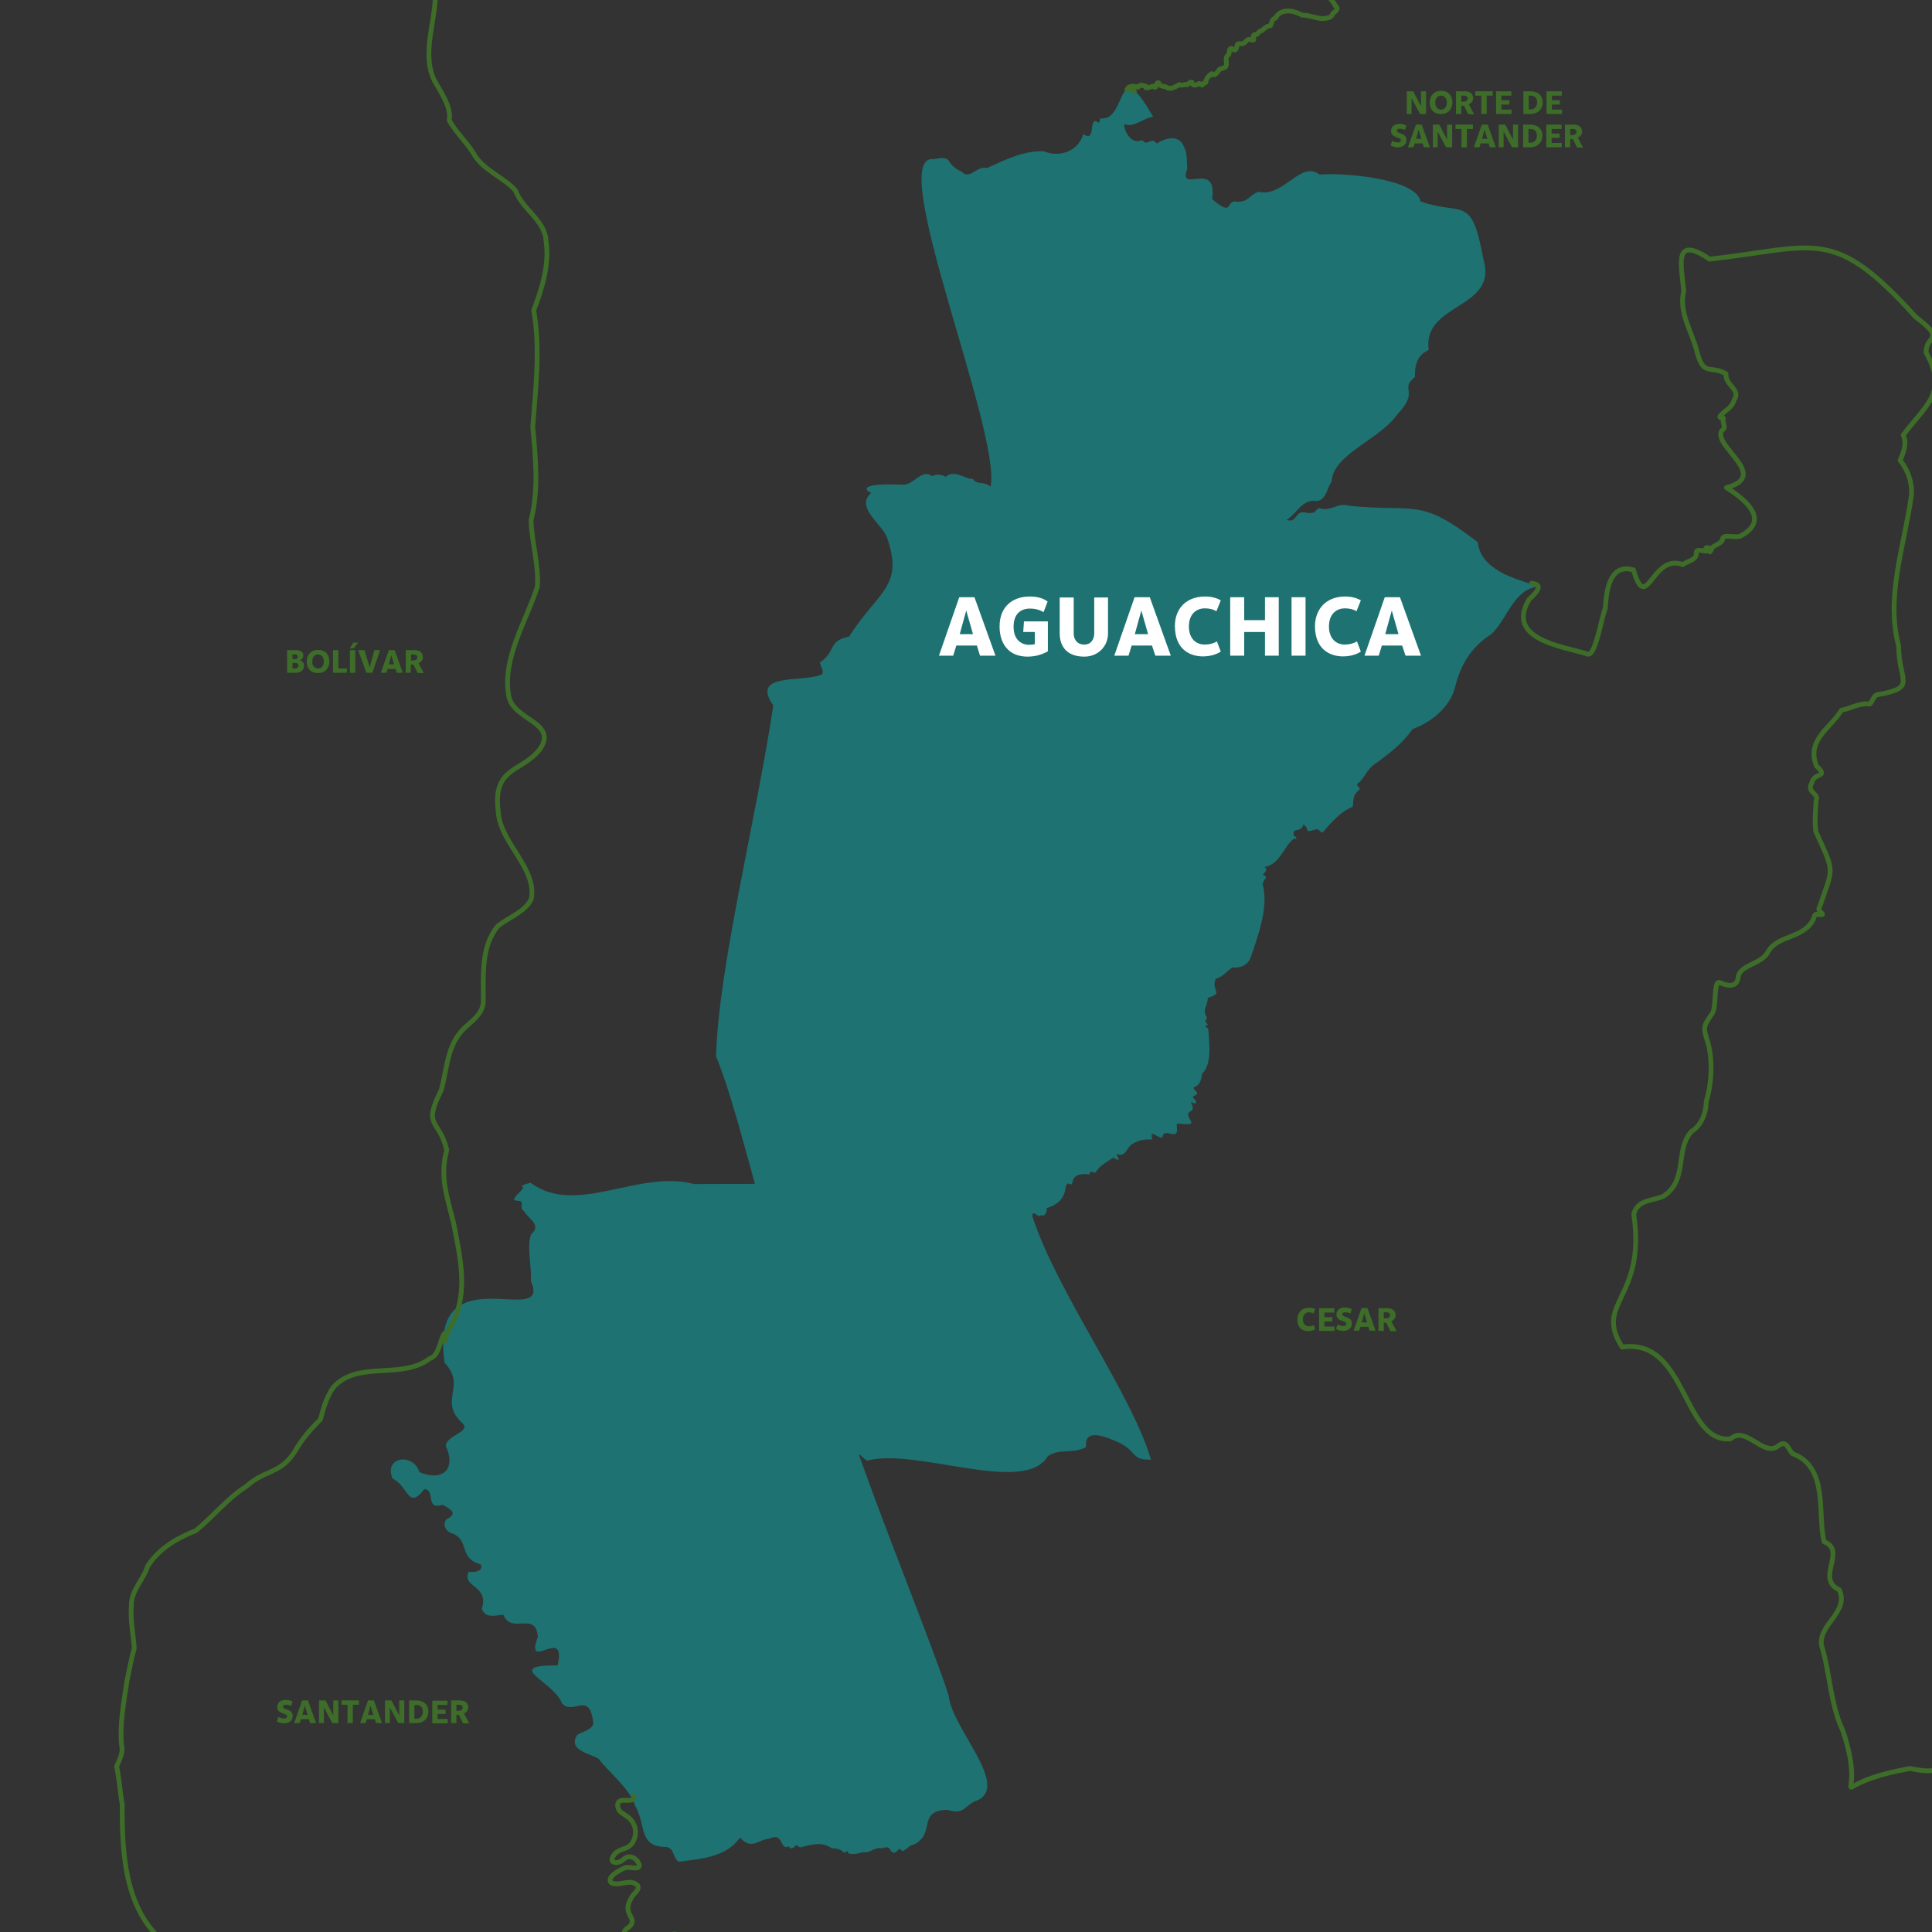 <?xml version="1.0" encoding="utf-8"?>
<!-- Generator: Adobe Illustrator 24.2.0, SVG Export Plug-In . SVG Version: 6.00 Build 0)  -->
<!DOCTYPE svg PUBLIC "-//W3C//DTD SVG 1.1//EN" "http://www.w3.org/Graphics/SVG/1.1/DTD/svg11.dtd">
<svg version="1.1" xmlns:x="http://ns.adobe.com/Extensibility/1.0/" xmlns:i="http://ns.adobe.com/AdobeIllustrator/10.0/" xmlns:graph="http://ns.adobe.com/Graphs/1.0/"
	 xmlns="http://www.w3.org/2000/svg" xmlns:xlink="http://www.w3.org/1999/xlink" x="0px" y="0px" viewBox="0 0 800 800"
	 style="enable-background:new 0 0 800 800;" xml:space="preserve">
<rect x="0" y="0" width="800" height="800" fill="#333333" stroke="none"/>
<style type="text/css">
	.st0{opacity:0.8;fill-rule:evenodd;clip-rule:evenodd;fill:#1A8282;}
	.st1{fill:none;stroke:#3D6D29;stroke-width:1.984;stroke-linecap:round;stroke-linejoin:round;stroke-miterlimit:10;}
	.st2{fill:#FFFFFF;}
	.st3{fill:#3D6D29;}
</style>
<g id="Layer_2">
	<path class="st0" d="M477.5,48.4c-4.2,0.4-7.6,4.6-12,3c-0.2,2.1,2.3,8,6.5,6.9c1.2-0.7,1.5,0.5,2.4,0.8c1.7-0.1,2.9-2,4.5,0.3
		c3.2-1.9,8.9-4.1,11.2,1c1.6,3,1.3,6.1,1.5,9.5c-4.1,10.8,12.7-4,10.3,12.5c9.1,8,5.6,0.1,10,1.1c5.1,0.3,5.3-2.6,9.1-4.1
		c10.6,2.5,17.5-13.2,25.4-7.1c8.1-0.9,40,1.3,41.8,11.1c17.7,6.2,21.1-3.2,26,23.8c6.5,20.9-25.4,18.1-22.6,37.7
		c-4.7,2.2-5.8,5.9-5.7,11.2c-6.7,5.2,2.3,5.5-7.4,15.6c-7.4,10.5-26.6,16.4-27.1,27.7c-2,2.7-2.2,7.8-6.3,8.1c-6-1-8,5.2-12.4,7.8
		c4.9,1.5,3.2-4.6,8.6-2.9c4.1,0.3,2.7-1,5-2c4.2,1.7,7.8-2.4,12.1-1c28.1,2.9,29.1-3.7,53.5,15.1c1.2,11.2,14.7,15.2,25.6,18.3
		c-10.9,0.9-12.9,13.2-20.1,19.9c-8,5-12.5,12.5-14.7,21.1c-1.8,8.7-10,15.3-17.8,18.1c-4,5.8-8.9,9.5-14.9,14
		c-4,2.3-4.8,6.2-7.5,8.3c-1.9,1.1,1.9,2.2,0,3.1c-2.5,2.1-1.9,4-2.4,6.8c-4.7,1.8-8.5,6.1-12,10.1c-0.8,1.7-1.9-1.3-3.1-0.8
		c-5.8,1.8-2.2-0.1-5.3-2c-1,3.9-4.9,0.7-3.9,4.7c1.1,0.3,1.6,1.5,0,1.2c-4.2,2.9-5.5,10.4-12.1,11.7c1.4,1.5,0.2,1.7-0.8,3.3
		c2.6,0.7,0.5,1.7-0.1,3.6c2.7,9.6-2,22.1-5.2,31.3c-1.6,2.7-4.1,3.7-7.3,3.4c-2.3,1.5-4.2,4.1-6.9,4.7c-2.1,5.1,3.7,5.8-3.3,7.9
		c0.1,3.2-2.6,5-0.3,8.1c-1.2,2.6-0.5,1.4,0.4,3.1c-1.7,0.3-1,0.9,0.1,1.5c0.4,5.9,1.7,14.6-2.5,18.7c-0.8,7.4-5.4,4.3-2.7,7.1
		c1.9,2-1.3,1.6-1.1,2.8c2,1.9,1.7,3.2-1,1.8c0.7,1.1,1.7,3.4-0.2,3.9c-3.4,2.3,5.4,6.3-4.1,5.1c-1.3-0.1-1.6,0-1.4,1.3
		c0.9,6.7-5.1-0.4-6,4.3c-1.7,0.9-5.6-4.1-4.1,0.9c-3,0.1-4.9-0.1-8.2,1.8c-2.3,1.2-3,5.8-6.1,4.3c-1,0-0.1,1.2,0.2,1.6
		c0.7,1.8-1.7-0.1-2.3-0.1c-2.6,2-5,2.8-6.9,5.7c-1.1,1.7-2.1-1.6-2.8,1.2c-9.9-1.1-5.1,5.9-8.8,3.7c-1.2,0.5-1,2.1-1.3,3.2
		c-1,4-4,6-7.5,7c0.1,1.4-0.8,4-2.5,2.9c-1.1,1.7-3.5-2.8-3.5,0.6c10.1,31.2,41.2,73.6,49.1,100.7c-8.1,0.3-5.6-3.1-12.9-6.9
		c-5.2-2.3-14.5-6.5-14,1.2c0.1,0.8-0.8,0.9-1.3,1.1c-5,2.1-10.4,0-14.6,3.3c-9.8,16.1-54.2-3.7-74.6,1.7c-1,0-3.9-3.6-3.5-2.3
		c12.1,34.2,30.2,78.4,37.1,99.5c1.1,13.7,27,38.7,10.6,44c-4.9,2.7-4.3,5.3-11.4,3.4c-12.3,0.5-4.4,9.9-13.6,14.4
		c-2,0-3.2,2.8-5,2.6c-1.1-2.1-1.8,0.6-2.9,0.7c-2.8,0.1-1-3.4-5.3-1.7c-2.9-0.8-5.1,2.2-7.8,1.5c-1.9,0.6-4.9,1.3-6.2,0.4
		c0-2-1.4,0.5-1.9-0.3c-0.7-1-3.3-1.9-4.8-1.6c-3.9-2.9-8.4-1.7-12.7-0.5c-1,0.4-1.5-1.3-2.6-0.6c-0.4,1.1-2.4,1.6-2.4,0.2
		c-4,2.2-2.2-6.1-8.1-3.2c-4.8,0.4-7.4,5-12.3-0.4c-5.7,8.2-16.1,8.8-25.4,10c-2.7-2.2-1.6-5.1-4.8-6.1c-12,0.1-8.5-8.8-13.1-16.9
		c-2.7-7.8-10.2-13.1-15.3-19.7c-3.9-2.2-12.7-3.5-8.8-9.8c2.2-1.4,5.7-1.9,6.7-4.6c-1.4-14.2-8.2-3.2-13-8.5
		c-3.4-9.1-24.9-15.8-1.8-15.7c3.9-17-13.8,3.5-8.2-11.8c-0.8-11-10.8-0.7-14.3-9.2c-3.2,0.3-7.5,1.7-8.9-2.5
		c3.2-9.8-8.5-8.7-5.4-15.3c2,0.4,6.2,0,5-3c-9.3-2.5-4.6-10-11.7-12.8c-2.5-0.5-4.5-3.8-2.5-5.9c4.9-2.5,1.7-4.2-1.6-6
		c-7.5,2.3-2.7-6.1-7.6-6.5c-6.8,9-6.6-1.4-13.1-4.3c-3.9-8.9,8.3-11.1,11.1-2.7c9.7,4,15.3-1.4,10.9-10.8c-0.1-4.3,10-5.7,7.2-9.2
		c-10.8-9.6,1.7-15.4-7.7-25.3c-6.7-46.2,44.8-13.2,35.7-33.9c0.5-5.5-1.8-14.4,0.1-19.3c4.5-3.8-0.8-6.1-3-9.7
		c-2.2-1.1,0.7-4.2-2.5-4.2c-4.4,0.1,2.1-3.8,2.2-5.7c-1.9-0.8,2.3-1.3,3-1.8c19.1,14.2,44.6-5.6,67.9,0.6c8.3-0.1,16.8,0,25.1-0.1
		c-4-14.2-10.2-38.5-16.1-52.8c1-37.1,16.9-99.5,23.7-145.3c-9.4-13.3,10.8-9.7,18.9-12.4c3.2-0.5,0.6-3.6,0.4-5.4
		c6.8-4.5,3.2-9,12.1-10.7c12.1-19.1,22.9-20.5,15.6-41.3c-2.6-5.9-12.8-12.1-6.7-18c0.4-0.8-1-0.4-1.3-1.1
		c-2.9-3.4,13-2.5,14.3-2.5c4.3,0.7,8.4-7,12.4-3.5c1.8-0.9,3.3-0.9,5.7,0.2c3.7-3.2,8.2,1.2,11.3,0.9c1.7,2.7,4.2,0.7,7.3,3.2
		c4.4-23-43.9-138.1-23.6-135.6c8.9-1.7,3.9,1.7,11.6,5.2c3.3,3.6,6.5-2.7,10.4-1.5c8.1-3.6,14.8-7.1,23.5-7
		c6.6,2.8,14.3,0.1,16.5-7.1c5.6,4.1,1.7-8.2,6.3-4.7c0.8-0.3,0.2-1.6,1-1.8C466.9,50.2,462,21.1,477.5,48.4z"/>
</g>
<g id="Layer_1">
</g>
<g id="Layer_5">
	<path class="st1" d="M184.5,555.2c-0.1-4,3.4-6.7,4.3-10.6c4.7-12.1,1.4-25.6-0.9-37.8c-2.6-10.9-6-19.2-2.9-30.6
		c-3.1-13.1-10.2-9.1-2.3-24.8c2.5-8.9,2.3-18.5,9.4-25.5c3.2-3.1,7.3-5.6,8-10.5c0.2-10.6-1.3-23.2,6.1-32
		c4.4-3.5,11.4-5.9,13.8-11.2c2.4-12.8-13-23.2-13.7-36.2c-2.4-18.6,9.7-16.1,17.2-25.7c7.9-11.3-11.6-12.1-12.9-22.5
		c-2.6-15.3,7.3-30.7,11.9-44.8c0.7-9.1-2.4-18.6-2.6-27.6c3.2-12.4,1.9-26,0.7-38.6c1.2-15.8,3.2-32.6,0.4-48.3
		c3.4-8.9,6.6-19,5.1-28.8c-0.5-8.6-9.9-13.1-12.7-20.9c-5.1-5.6-13.8-8.5-17.5-15.6c-2.7-4.3-7.5-8.9-9.9-13.4
		c1-5.7-3.7-11.9-6.2-16.6c-4.9-10.2-0.2-22.5,0.4-33.2"/>
	<path class="st1" d="M287.1,806.9c-1.4-2-3.4-3.5-5.3-4.9c-3.3-3.3-6.9,1.3-9.5,3.3c-2.4,2.1-4.8,0-7.3-0.3
		c-3.6,0.4-8.1,0.1-6.6-4.8c0.4-1.7,2.4-2,3.1-3.5c1.5-3.2-3.9-4.4-0.1-10.8c0.6-1.7,3.6-3.1,2.7-5.1c-3.1-3.2-7.4,0.4-10.9-1.1
		c-2.4-2.3,3.3-5.3,5.2-6.1c1.6-1.2,6.8,1.3,6.3-1.5c-1-2.7-4-4.5-6.5-2.2c-2.3,2.3-6.8,1.7-3.8-2c1.7-2.3,5.1-2.1,6.9-4.1
		c2-2.2,2.5-6.2,0.9-8.8c-1-2.2-3.3-3.3-5.1-4.6c-1.6-1.2-2.1-4.5,0.3-4.9c1.6-0.3,5.9,0.8,4.9-1.9"/>
	<path class="st1" d="M545.1-9.1c-0.2-0.1-0.8,0.2-0.9,0"/>
	<path class="st1" d="M469.7,37.8c-0.5-0.1-1.4-1-2-0.8c-0.4-0.1-0.7,0.2-1.1,0.2c0.2-0.2,0.4-0.8,0.7-1c1.3-0.8,2.5-0.5,3.9-0.1
		c0.5-0.6,1.3-1.2,2.1-0.6c0.9,0.1,1.3-0.2,1.3,0.9c1.1,0,1.9-0.5,2.9-0.7c0.7,0.7,1.3,0.6,1.1-0.4c0.4-0.2,0.4-0.6,0.7-1
		c0.8-0.3,0.5,0.7,1,0.9c0.9,0.8,2.3,0.4,3.1,1.2c1.8,0.7,3.6-0.7,5-1.4c1.3,0.8,1.8-0.4,3.1,0.1c0.8-0.3,1-1.3,2.1-1
		c-0.1,1.6,1.9,1.3,2.8,0.5c0.7-0.3,1.2,1.3,1.7,0.3c0.1-0.7,1.6-0.3,1.2-1.3c-0.2-0.4,0.5-0.5,0.4-0.8c0-0.6,0.6-1,1-1.4
		c0-0.3,0.3-0.4,0.5-0.3c0.5,0.2,0.2-0.5,0.5-0.6c0.5,0,1,0.8,1.5,0.3c2.6-2.3,0.2-1.7,4.1-2.9c1.4-1.5-0.6-4,1.4-5.2
		c0.5-0.7,0.1-2.1,0.9-2.6c0.7-0.2,1,0.8,1.8,0.6c1.6-1.2-0.4-2.8,2.6-2.6c1.6,0.3,2-2,3.5-1.8c3.7,1.4-0.4-2.3,2.8-2
		c0.8-0.4,1-1.6,2.2-1.6c1.1-1,2-1.9,3.6-2.1c0.5-1.1,0.5-2.8,2.1-3.1c0.6-1.6,2.4-2.7,4.2-2.9c2.5-0.3,4.7,0.6,6.9,1.7
		c2.9-0.1,5.4,1.3,8.3,1.4c1.6-0.2,3.7-0.1,4.2-2c1.1-1,2.9-2,1.1-3.3c-0.7-2-3.5-3.7-3.1-6c2-1.3,0.9-3.4,0.2-5"/>
	<path class="st1" d="M809.3,728.7c-6.6,5.3-10.4,5.2-18.4,3.6c-39.8,7-16.2,18.8-27.8-15.6c-5.2-11-5.3-23.8-8.8-35.2
		c-1.7-8.7,11.6-13.9,7.3-23.2c-10-4.6,3.3-16.2-6.3-19.9c-2.8-11.7,2-30.9-13.1-36.5c-2-2.2-2.4-6-6.1-3
		c-6.1,4.3-13.3-8.8-19.5-3.1c-19.9,1.9-18.1-42-44.9-38c-11.9-18.6,10-19.8,4.8-55c1.6-6.4,8.2-5.4,12.5-7.6
		c10-6.8,4.5-19,11.4-26.7c4.2-2.5,6.1-7.9,6.1-12.3c2.2-7.3,3.1-17.9,0.1-26.4c-1.7-5.3-0.2-6.1,2.5-10.3
		c1.7-2.8,0.4-13.3,2.9-12.7c3.2,1.5,6.9,2.2,7.7-1.7c0.2-5.6,9.3-5.6,12.2-10.6c3.9-7.6,15-5.5,19.1-14.1c0.2-1.1,0.6-2.3,1.8-1.7
		c4.7,0.4-1.1-1.2,0.7-3.2c5.6-16.8,6.5-13.4-1.6-31.2c-0.6-4.4-0.1-8.3,0.1-12.7c1.4-3.3-4.2-3.2-1.7-7.6c0.9-4.3,7.2-1.8,1.9-6.8
		c-4.4-10.7,5.7-15.6,10.3-23.1c3.9-0.8,7.5-3.1,11.8-2.6c0.9-0.7,1.7-4.1,3.5-3.9c16.2-3,8.4-5.4,8.4-20.1
		c-5.5-20.3,2.4-41.7,5.3-62.6c0.3-5.5-1.5-10.2-4.7-14.3c1.1-2.6,3-6.7,1.3-10.5c9.6-12.7,18.6-17.7,9.5-34
		c-0.5-7.5,8.8-4.9-4.4-14.9c-34.3-38-41.2-28.8-85.3-23.9c-15.1-10.2-11.7,2.3-10.7,13.2c-2.2,9.3,3.6,17,5.6,25.6
		c2.7,9.9,5.6,5,11.9,8.7c-0.5,4.6,6.3,6.5,3.4,10.7c-1,3.7-3.6,4-5.9,6.9c-0.4,1.1,1.3,0.1,1.4,0.8c-0.6,2.1,1.5,3.9-0.5,4.9
		c-4.7,6.2,20.4,18.9,1.8,23.8c6.2,4,19,13,5.9,20c-2.1,1.2-7.9-1.3-7.6,1.8c-1.1,1.9-4.5,2.3-4.4,3.6c-1.8,3.4,0-1.5-2.4-0.4
		c2.2,3-3.6-0.4-4,1.7c0.4,3.4-3.4,3.5-5.6,5.2c-12.8-4.9-14.9,21-20.4,2.2c-10.8-3.2-11.3,11-11.7,16c-1.7,3.7-4.1,21-7.7,18.7
		c-10.2-3.1-33.6-6-23.9-22.4c3-2.9,6.4-6.2,1.1-6.8"/>
	<path class="st1" d="M70.2,806c-18.5-13.4-19.7-37.7-19.6-58.7c-0.8-4.9-1.3-11-2.3-15.9c1-2.4,2.8-5.7,2.1-8.2
		c-1-9.1,0.9-18.3,2.2-27.3c0.9-4.2,1.8-9.3,3-13.4c-0.4-5.7-1.7-11.9-1.2-17.6c-0.2-6.3,5-10.7,6.7-16.3c4.6-7.3,12.1-11.7,20-14.8
		c7-5.7,13.2-13.5,21-18.4c7.3-6.8,14.3-5,20.1-14.6c2.8-4.9,6.6-9.2,10.5-13.1c1.2-4.6,2.5-9.2,5.3-13.2c10.1-11.4,28.4-3,40-12
		c4.4-1.1,4.5-10.6,6.6-10.6"/>
</g>
<g id="Layer_4">
	<g>
		<g>
			<path class="st2" d="M404.5,267.3H396l-1.3,4.2h-5.9l8.4-24.2h6.3l8.7,24.2h-6.4L404.5,267.3z M400.1,252.8l-2.7,9.8h5.5
				L400.1,252.8z"/>
			<path class="st2" d="M433.9,257.2v12.5c-1.9,1.1-4.9,2.2-8.4,2.2c-7.8,0-11.6-5.3-11.6-12.5c0-8.5,5.7-12.4,12.5-12.4
				c3.7,0,6,1,7.4,2.1l-1.7,4.4c-0.9-0.6-2.8-1.5-5.6-1.5c-4.2,0-6.8,2.6-6.8,7.5c0,6.1,4,7.5,6.3,7.5c0.9,0,1.9-0.1,2.5-0.3v-5
				h-4.8l0.3-4.4H433.9z"/>
			<path class="st2" d="M458.8,262.3c0,5.4-4.2,9.6-9.8,9.6c-8,0-10.2-5.1-10.2-9.6v-14.9h5.8v14.9c0,2.1,1.1,4.6,4.4,4.6
				c3,0,4.1-2.5,4.1-4.6v-14.9h5.7V262.3z"/>
			<path class="st2" d="M477,267.3h-8.4l-1.3,4.2h-5.9l8.4-24.2h6.3l8.7,24.2h-6.4L477,267.3z M472.6,252.8l-2.7,9.8h5.5
				L472.6,252.8z"/>
			<path class="st2" d="M499,247c2.8,0,5,0.7,6.5,1.6l-1.8,4.5c-1.3-0.8-2.9-1.2-4.9-1.2c-2.8,0-6.5,1.8-6.5,7.5
				c0,4.9,2.8,7.5,6.6,7.5c2,0,3.6-0.5,5-1.3l1.6,4.2c-1.8,1.2-4.4,2-7.4,2c-4.8,0-11.6-2.4-11.6-12.6C486.5,252,491.2,247,499,247z
				"/>
			<path class="st2" d="M509.4,247.3h5.8v9.5h8.6v-9.5h5.7v24.2h-5.7v-9.8h-8.6v9.8h-5.8V247.3z"/>
			<path class="st2" d="M534.8,247.3h5.8v24.2h-5.8V247.3z"/>
			<path class="st2" d="M557,247c2.8,0,5,0.7,6.5,1.6l-1.8,4.5c-1.3-0.8-2.9-1.2-4.9-1.2c-2.8,0-6.5,1.8-6.5,7.5
				c0,4.9,2.8,7.5,6.6,7.5c2,0,3.6-0.5,5-1.3l1.6,4.2c-1.8,1.2-4.4,2-7.4,2c-4.8,0-11.6-2.4-11.6-12.6C544.6,252,549.3,247,557,247z
				"/>
			<path class="st2" d="M580.6,267.3h-8.4l-1.3,4.2h-5.9l8.4-24.2h6.3l8.7,24.2H582L580.6,267.3z M576.3,252.8l-2.7,9.8h5.5
				L576.3,252.8z"/>
		</g>
	</g>
</g>
<g id="Layer_3">
	<g>
		<g>
			<path class="st3" d="M118.9,269.2h3.6c1.8,0,3.1,0.6,3.1,2.2c0,1.1-0.8,1.7-1.4,2.1c0.8,0.2,1.7,0.8,1.7,2.2
				c0,1.6-1.3,2.9-3.5,2.9h-3.5V269.2z M121.1,272.9h1.6c0,0,0.6-0.3,0.6-1c0-0.5-0.4-0.9-1-0.9h-1.2V272.9z M122.2,276.8
				c0.9,0,1.4-0.5,1.4-1.2c0-0.6-0.4-1.1-1.4-1.1h-1.1v2.3H122.2z"/>
			<path class="st3" d="M131.7,269.1c3.2,0,4.7,2.2,4.7,4.8c0,2.7-1.7,4.8-4.7,4.8c-3.3,0-4.7-2.2-4.7-4.8
				C127,271.3,128.7,269.1,131.7,269.1z M131.7,276.8c1.6,0,2.4-1.3,2.4-2.9c0-1.6-0.9-2.9-2.4-2.9c-1.6,0-2.4,1.3-2.4,2.9
				C129.2,275.5,130.2,276.8,131.7,276.8z"/>
			<path class="st3" d="M137.9,269.2h2.2v7.6h3.6l-0.1,1.8h-5.7V269.2z"/>
			<path class="st3" d="M146.3,266.1h2l-1.9,2.4h-1.6L146.3,266.1z M144.9,269.2h2.2v9.4h-2.2V269.2z"/>
			<path class="st3" d="M153.1,276.3l1.9-7.1h2.4l-3.2,9.4h-2.5l-3.4-9.4h2.6L153.1,276.3z"/>
			<path class="st3" d="M163.8,277h-3.3l-0.5,1.6h-2.3l3.3-9.4h2.4l3.4,9.4h-2.5L163.8,277z M162,271.3l-1,3.8h2.2L162,271.3z"/>
			<path class="st3" d="M172.9,278.6l-1.7-3.4h-1.1v3.4H168v-9.4h3.6c2.3,0,3.5,1.1,3.5,3c0,1.2-1.1,2.2-1.8,2.4l2.2,4.1H172.9z
				 M170.2,271v2.5h0.9c1.2,0,1.7-0.7,1.7-1.3c0-0.8-0.6-1.2-1.5-1.2H170.2z"/>
		</g>
	</g>
	<g>
		<g>
			<path class="st3" d="M582.5,37.8h2.7l3.2,6.2v-6.2h2.1v9.4H588l-3.5-6.5v6.5h-2V37.8z"/>
			<path class="st3" d="M596.7,37.6c3.2,0,4.7,2.2,4.7,4.8c0,2.7-1.7,4.8-4.7,4.8c-3.3,0-4.7-2.2-4.7-4.8
				C592,39.8,593.7,37.6,596.7,37.6z M596.7,45.4c1.6,0,2.4-1.3,2.4-2.9c0-1.6-0.9-2.9-2.4-2.9c-1.6,0-2.4,1.3-2.4,2.9
				C594.3,44.1,595.2,45.4,596.7,45.4z"/>
			<path class="st3" d="M607.9,47.2l-1.7-3.4h-1.1v3.4h-2.2v-9.4h3.6c2.3,0,3.5,1.1,3.5,3c0,1.2-1.1,2.2-1.8,2.4l2.2,4.1H607.9z
				 M605.1,39.6v2.5h0.9c1.2,0,1.7-0.7,1.7-1.3c0-0.8-0.6-1.2-1.5-1.2H605.1z"/>
			<path class="st3" d="M618.1,37.8v1.8h-2.5v7.6h-2.2v-7.6h-2.5v-1.8H618.1z"/>
			<path class="st3" d="M625,43.3h-3.3v2.1h4.2v1.8h-6.4v-9.4h6.3v1.8h-4.1v1.9h3.3V43.3z"/>
			<path class="st3" d="M633.6,47.2h-2.8v-9.4h2.8c3.4,0,5.2,1.9,5.2,4.6C638.8,45,637.1,47.2,633.6,47.2z M633.9,45.3
				c1.3,0,2.6-1,2.6-3c0-1.2-0.6-2.7-2.6-2.7h-0.9v5.7H633.9z"/>
			<path class="st3" d="M645.9,43.3h-3.3v2.1h4.2v1.8h-6.4v-9.4h6.3v1.8h-4.1v1.9h3.3V43.3z"/>
		</g>
	</g>
	<g>
		<g>
			<path class="st3" d="M581.8,53.8c-0.6-0.3-1.3-0.5-2.2-0.5c-0.8,0-1.2,0.3-1.2,0.8c0,1.4,4,0.8,4,3.8c0,1.9-1.4,3.1-3.7,3.1
				c-1.3,0-2.3-0.4-2.9-0.9l0.7-1.8c0.5,0.3,1.4,0.7,2.3,0.7c0.7,0,1.3-0.3,1.3-0.9c0-1.5-4.1-0.8-4.1-3.9c0-1.8,1.4-2.9,3.5-2.9
				c1.9,0,2.8,0.7,2.8,0.7L581.8,53.8z"/>
			<path class="st3" d="M589.1,59.4h-3.3l-0.5,1.6h-2.3l3.3-9.4h2.4l3.4,9.4h-2.5L589.1,59.4z M587.4,53.7l-1,3.8h2.2L587.4,53.7z"
				/>
			<path class="st3" d="M593.3,51.6h2.7l3.2,6.2v-6.2h2.1V61h-2.5l-3.5-6.5V61h-2V51.6z"/>
			<path class="st3" d="M609.9,51.6v1.8h-2.5V61h-2.2v-7.6h-2.5v-1.8H609.9z"/>
			<path class="st3" d="M616.4,59.4h-3.3l-0.5,1.6h-2.3l3.3-9.4h2.4l3.4,9.4h-2.5L616.4,59.4z M614.7,53.7l-1,3.8h2.2L614.7,53.7z"
				/>
			<path class="st3" d="M620.6,51.6h2.7l3.2,6.2v-6.2h2.1V61h-2.5l-3.5-6.5V61h-2V51.6z"/>
			<path class="st3" d="M633.5,61h-2.8v-9.4h2.8c3.4,0,5.2,1.9,5.2,4.6C638.6,58.8,636.9,61,633.5,61z M633.8,59.1
				c1.3,0,2.6-1,2.6-3c0-1.2-0.6-2.7-2.6-2.7h-0.9v5.7H633.8z"/>
			<path class="st3" d="M645.8,57.1h-3.3v2.1h4.2V61h-6.4v-9.4h6.3v1.8h-4.1v1.9h3.3V57.1z"/>
			<path class="st3" d="M653,61l-1.7-3.4h-1.1V61H648v-9.4h3.6c2.3,0,3.5,1.1,3.5,3c0,1.2-1.1,2.2-1.8,2.4l2.2,4.1H653z M650.2,53.4
				v2.5h0.9c1.2,0,1.7-0.7,1.7-1.3c0-0.8-0.6-1.2-1.5-1.2H650.2z"/>
		</g>
	</g>
	<g>
		<g>
			<path class="st3" d="M120.6,706.4c-0.6-0.3-1.3-0.5-2.2-0.5c-0.8,0-1.2,0.3-1.2,0.8c0,1.4,4,0.8,4,3.8c0,1.9-1.4,3.1-3.7,3.1
				c-1.3,0-2.3-0.4-2.9-0.9l0.7-1.8c0.5,0.3,1.4,0.7,2.3,0.7c0.7,0,1.3-0.3,1.3-0.9c0-1.5-4.1-0.8-4.1-3.9c0-1.8,1.4-2.9,3.5-2.9
				c1.9,0,2.8,0.7,2.8,0.7L120.6,706.4z"/>
			<path class="st3" d="M127.9,711.9h-3.3l-0.5,1.6h-2.3l3.3-9.4h2.4l3.4,9.4h-2.5L127.9,711.9z M126.2,706.3l-1,3.8h2.2
				L126.2,706.3z"/>
			<path class="st3" d="M132.1,704.1h2.7l3.2,6.2v-6.2h2.1v9.4h-2.5l-3.5-6.5v6.5h-2V704.1z"/>
			<path class="st3" d="M148.6,704.1v1.8h-2.5v7.6h-2.2v-7.6h-2.5v-1.8H148.6z"/>
			<path class="st3" d="M155.2,711.9h-3.3l-0.5,1.6h-2.3l3.3-9.4h2.4l3.4,9.4h-2.5L155.2,711.9z M153.4,706.3l-1,3.8h2.2
				L153.4,706.3z"/>
			<path class="st3" d="M159.4,704.1h2.7l3.2,6.2v-6.2h2.1v9.4h-2.5l-3.5-6.5v6.5h-2V704.1z"/>
			<path class="st3" d="M172.2,713.5h-2.8v-9.4h2.8c3.4,0,5.2,1.9,5.2,4.6C177.4,711.4,175.7,713.5,172.2,713.5z M172.5,711.7
				c1.3,0,2.6-1,2.6-3c0-1.2-0.6-2.7-2.6-2.7h-0.9v5.7H172.5z"/>
			<path class="st3" d="M184.5,709.7h-3.3v2.1h4.2v1.8H179v-9.4h6.3v1.8h-4.1v1.9h3.3V709.7z"/>
			<path class="st3" d="M191.7,713.5l-1.7-3.4H189v3.4h-2.2v-9.4h3.6c2.3,0,3.5,1.1,3.5,3c0,1.2-1.1,2.2-1.8,2.4l2.2,4.1H191.7z
				 M189,705.9v2.5h0.9c1.2,0,1.7-0.7,1.7-1.3c0-0.8-0.6-1.2-1.5-1.2H189z"/>
		</g>
	</g>
	<g>
		<g>
			<path class="st3" d="M542.1,541.5c1.1,0,1.9,0.3,2.5,0.6l-0.7,1.8c-0.5-0.3-1.1-0.5-1.9-0.5c-1.1,0-2.5,0.7-2.5,2.9
				c0,1.9,1.1,2.9,2.6,2.9c0.8,0,1.4-0.2,1.9-0.5l0.6,1.7c-0.7,0.5-1.7,0.8-2.9,0.8c-1.9,0-4.5-0.9-4.5-4.9
				C537.3,543.4,539.1,541.5,542.1,541.5z"/>
			<path class="st3" d="M551.7,547.2h-3.3v2.1h4.2v1.8h-6.4v-9.4h6.3v1.8h-4.1v1.9h3.3V547.2z"/>
			<path class="st3" d="M559.2,543.9c-0.6-0.3-1.3-0.5-2.2-0.5c-0.8,0-1.2,0.3-1.2,0.8c0,1.4,4,0.8,4,3.8c0,1.9-1.4,3.1-3.7,3.1
				c-1.3,0-2.3-0.4-2.9-0.9l0.7-1.8c0.5,0.3,1.4,0.7,2.3,0.7c0.7,0,1.3-0.3,1.3-0.9c0-1.5-4.1-0.8-4.1-3.9c0-1.8,1.4-2.9,3.5-2.9
				c1.9,0,2.8,0.7,2.8,0.7L559.2,543.9z"/>
			<path class="st3" d="M566.6,549.4h-3.3l-0.5,1.6h-2.3l3.3-9.4h2.4l3.4,9.4h-2.5L566.6,549.4z M564.9,543.8l-1,3.8h2.2
				L564.9,543.8z"/>
			<path class="st3" d="M575.7,551.1l-1.7-3.4H573v3.4h-2.2v-9.4h3.6c2.3,0,3.5,1.1,3.5,3c0,1.2-1.1,2.2-1.8,2.4l2.2,4.1H575.7z
				 M573,543.4v2.5h0.9c1.2,0,1.7-0.7,1.7-1.3c0-0.8-0.6-1.2-1.5-1.2H573z"/>
		</g>
	</g>
</g>
</svg>
